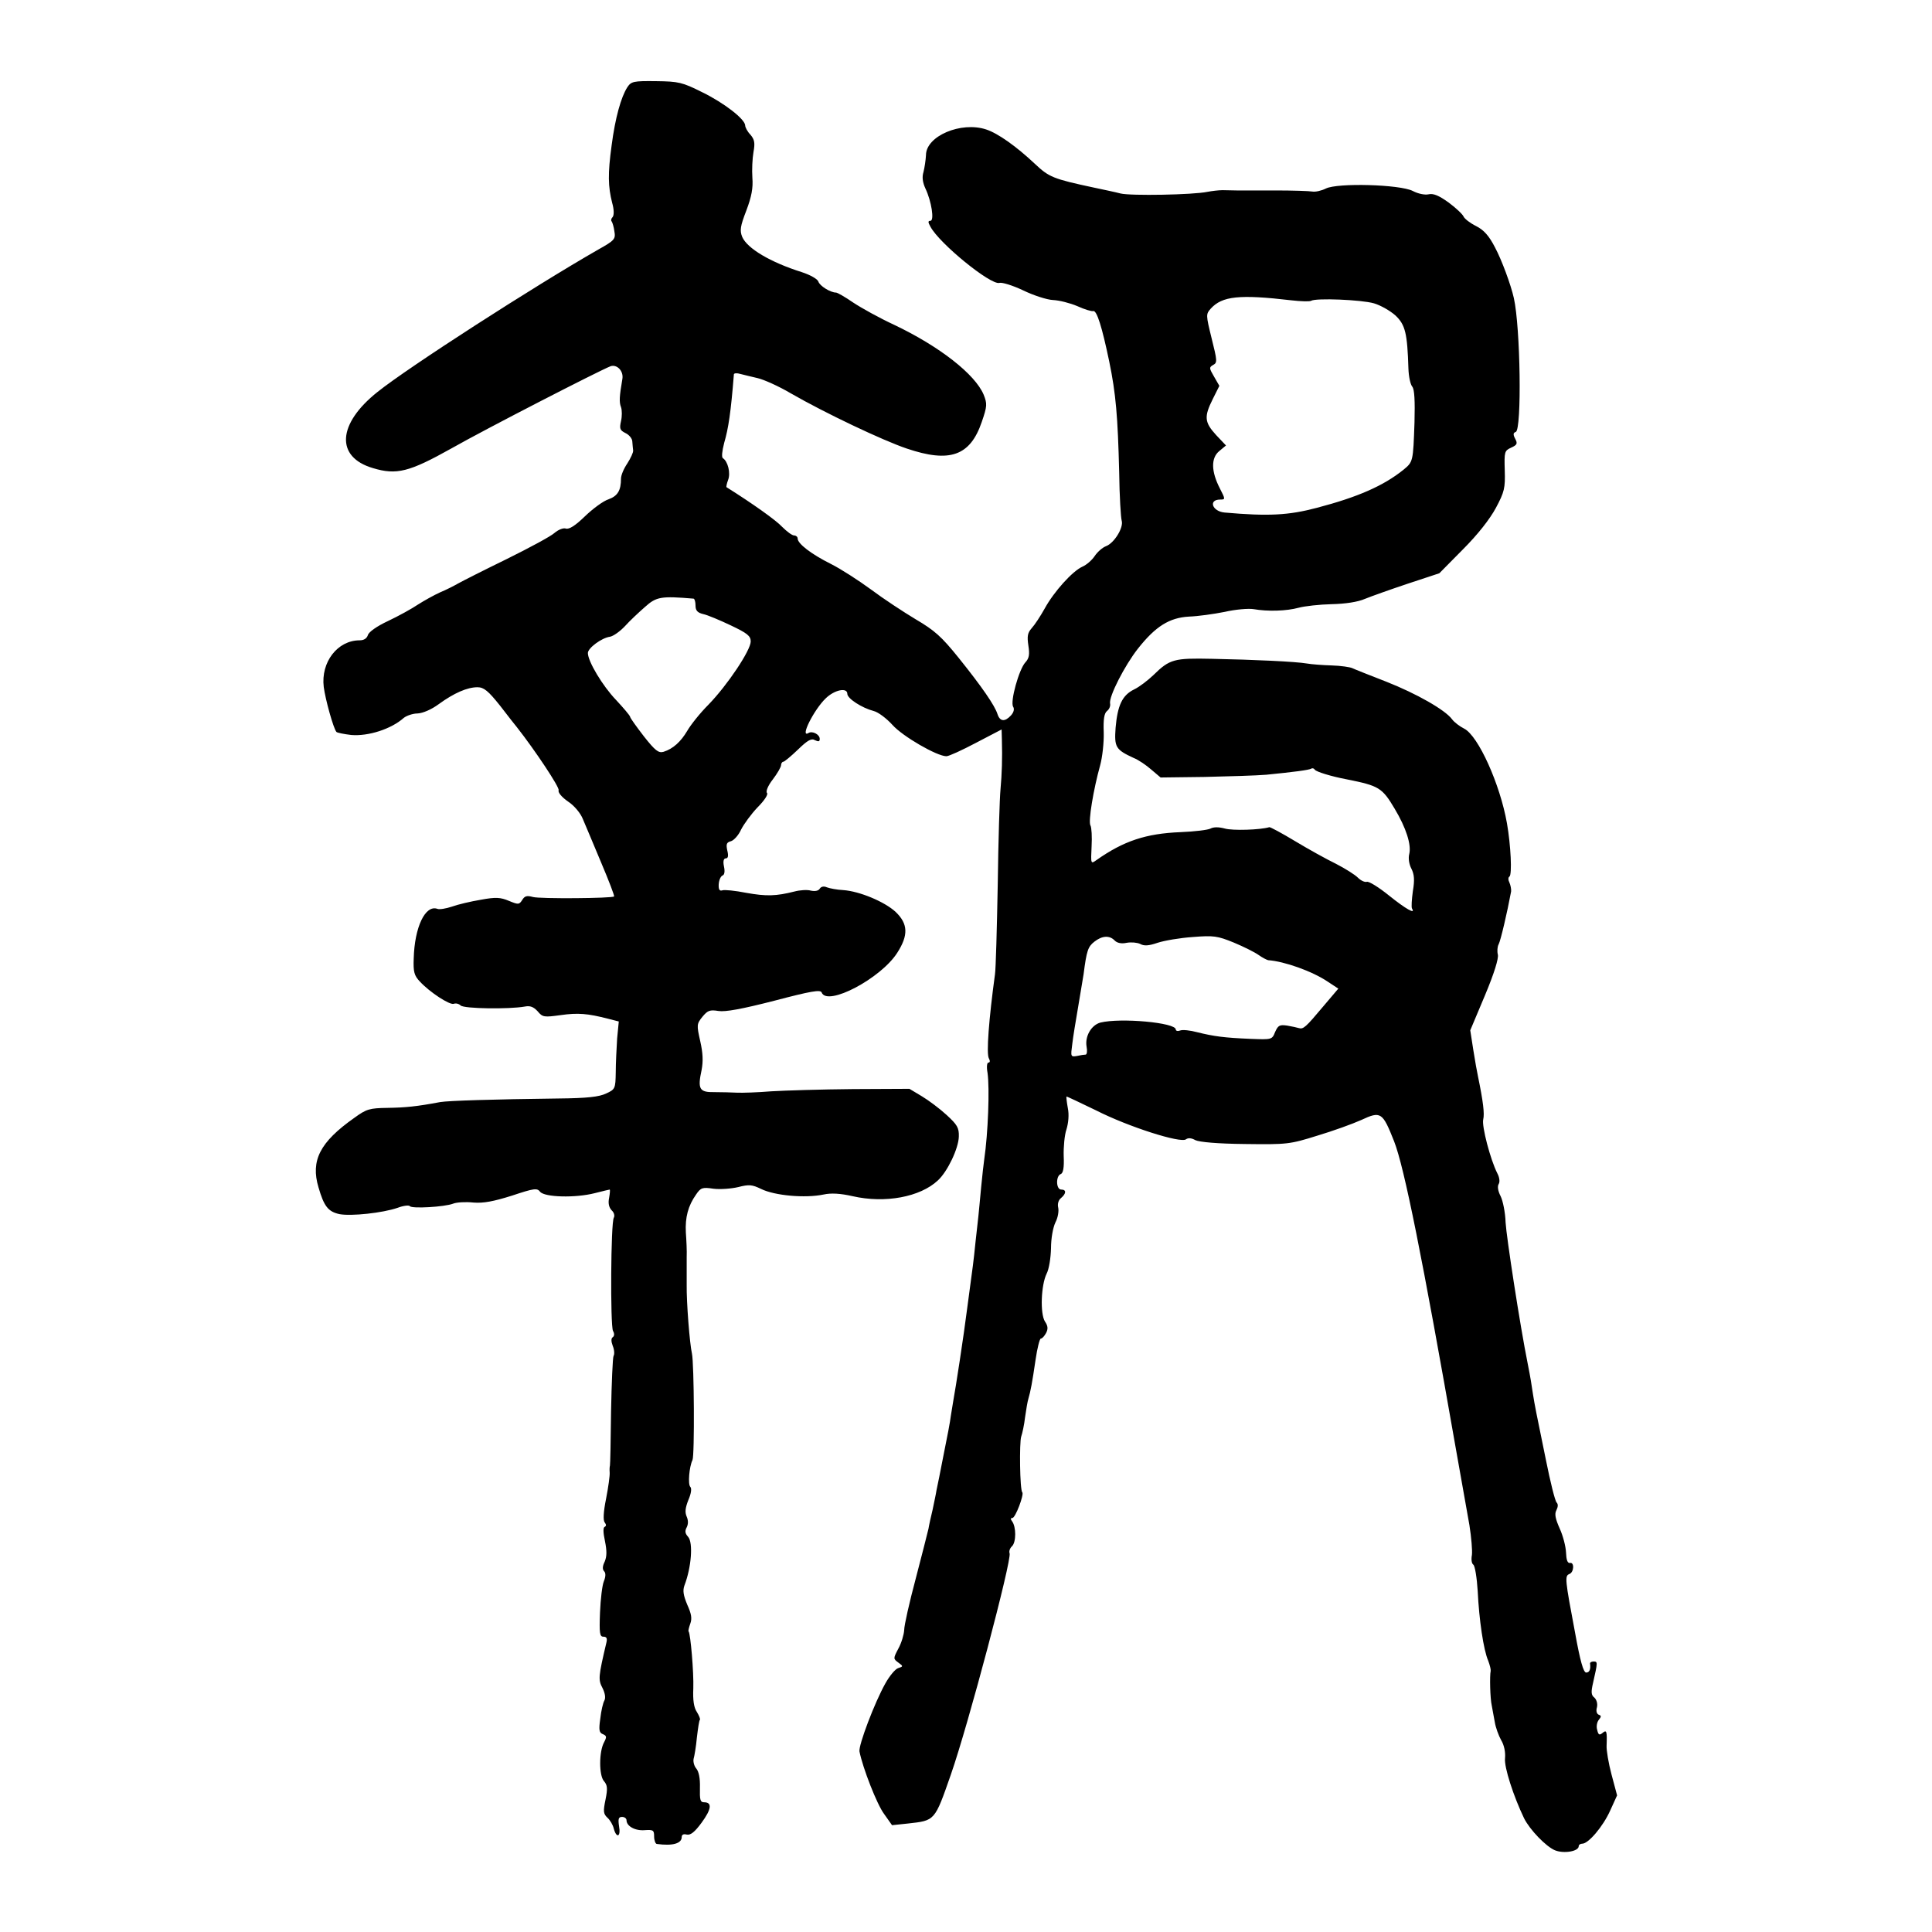 <?xml version="1.0" standalone="no"?>
<!DOCTYPE svg PUBLIC "-//W3C//DTD SVG 20010904//EN"
 "http://www.w3.org/TR/2001/REC-SVG-20010904/DTD/svg10.dtd">
<svg version="1.0" xmlns="http://www.w3.org/2000/svg"
 width="700pt" height="700pt" viewBox="0 0 700 700"
 preserveAspectRatio="xMidYMid meet">
<g transform="translate(0,700) scale(0.1,-0.1)"
fill="#000000" stroke="none">
<path d="M2273 6684 c-23 -36 -44 -111 -57 -211 -14 -102 -13 -149 2 -208 7
-24 7 -44 2 -51 -6 -6 -7 -13 -4 -16 3 -4 8 -20 10 -36 5 -28 1 -33 -58 -66
-234 -134 -689 -427 -800 -516 -146 -116 -153 -236 -17 -276 86 -26 132 -14
284 71 125 71 534 281 577 298 23 8 48 -17 43 -46 -11 -64 -12 -84 -5 -102 4
-11 4 -34 0 -51 -6 -27 -4 -33 16 -43 13 -6 25 -20 25 -31 1 -11 2 -26 3 -32
1 -7 -9 -28 -21 -47 -13 -19 -23 -43 -23 -55 0 -43 -12 -63 -45 -75 -19 -6
-57 -34 -86 -62 -34 -33 -57 -48 -69 -44 -9 3 -27 -4 -41 -16 -13 -12 -91 -54
-174 -95 -82 -40 -161 -80 -175 -88 -14 -8 -43 -23 -65 -32 -22 -10 -58 -30
-80 -44 -22 -15 -71 -42 -109 -60 -41 -19 -70 -40 -73 -51 -4 -12 -14 -19 -30
-19 -80 0 -141 -79 -130 -169 6 -46 35 -150 46 -163 3 -3 28 -8 54 -11 61 -5
144 21 190 62 10 8 33 16 50 16 19 1 50 14 77 34 55 40 103 61 140 61 23 0 39
-13 82 -67 29 -38 56 -72 61 -78 66 -84 155 -218 151 -228 -3 -8 11 -25 34
-41 23 -15 46 -43 54 -64 9 -20 38 -91 66 -157 28 -66 49 -121 47 -123 -7 -7
-269 -9 -294 -2 -22 6 -30 4 -39 -11 -11 -17 -14 -17 -48 -3 -31 13 -48 14
-102 4 -36 -6 -83 -17 -105 -25 -21 -7 -45 -11 -52 -8 -44 16 -83 -66 -86
-180 -2 -48 2 -62 22 -83 36 -39 108 -86 123 -81 8 3 19 0 25 -6 12 -12 176
-14 232 -4 20 4 32 -1 47 -17 18 -22 24 -22 83 -14 63 9 98 6 172 -13 l39 -10
-6 -62 c-2 -34 -5 -89 -5 -123 -1 -58 -2 -61 -35 -76 -25 -12 -68 -17 -172
-18 -244 -3 -398 -8 -429 -13 -85 -16 -126 -20 -191 -21 -65 -1 -76 -4 -120
-36 -125 -88 -159 -155 -130 -252 20 -69 35 -88 76 -97 42 -8 156 4 211 23 21
8 41 10 44 6 6 -10 126 -3 157 9 12 5 46 7 73 4 37 -3 73 4 140 25 81 27 91
28 102 14 16 -20 128 -23 198 -5 28 7 52 13 54 13 2 0 1 -13 -2 -30 -4 -19 -1
-34 9 -45 9 -8 12 -20 8 -27 -11 -18 -13 -389 -3 -410 6 -10 5 -19 -1 -23 -6
-4 -6 -15 0 -31 6 -14 7 -31 3 -37 -3 -6 -7 -96 -9 -201 -1 -105 -3 -193 -4
-196 -1 -3 -2 -14 -1 -25 1 -11 -5 -54 -13 -95 -10 -49 -11 -79 -5 -86 6 -8 6
-13 0 -16 -6 -2 -6 -20 1 -52 7 -35 7 -55 -1 -74 -8 -16 -9 -28 -2 -35 6 -6 6
-19 -1 -36 -6 -14 -12 -65 -14 -113 -3 -75 -1 -88 12 -88 12 0 15 -6 11 -22
-29 -123 -30 -134 -14 -164 9 -18 12 -35 7 -45 -5 -8 -12 -38 -15 -66 -6 -41
-4 -51 9 -56 14 -6 15 -10 5 -29 -19 -34 -19 -120 -1 -141 13 -15 14 -27 6
-67 -9 -43 -8 -52 7 -66 9 -8 20 -26 23 -40 10 -36 26 -29 19 9 -4 27 -2 34
11 34 9 0 16 -6 16 -12 0 -22 32 -39 66 -36 31 2 34 0 34 -23 0 -14 5 -27 10
-27 58 -8 90 2 90 25 0 9 7 12 18 9 14 -3 29 9 54 43 36 49 39 74 9 74 -14 0
-16 9 -15 53 1 34 -4 58 -13 69 -8 9 -12 25 -10 35 3 10 9 45 12 78 4 33 8 62
11 64 2 2 -3 15 -11 28 -11 16 -15 43 -13 86 2 57 -10 197 -17 206 -2 1 1 14
6 28 7 19 4 36 -11 69 -14 34 -17 51 -10 70 25 65 32 155 13 176 -11 12 -12
21 -5 34 6 12 6 25 0 39 -7 16 -5 32 6 60 10 23 13 42 7 48 -9 9 -4 72 8 97 8
16 6 350 -2 386 -8 35 -20 185 -19 249 0 33 0 78 0 100 1 22 -1 62 -3 89 -3
55 8 97 37 138 17 25 23 27 63 21 24 -3 65 0 90 6 39 10 50 9 83 -7 49 -24
159 -34 226 -20 27 6 61 4 105 -6 118 -27 245 -3 309 57 35 32 75 116 76 159
1 32 -6 43 -44 78 -25 23 -65 53 -90 68 l-45 27 -205 -1 c-113 -1 -245 -5
-295 -8 -49 -4 -106 -6 -125 -5 -19 1 -56 2 -82 2 -54 -1 -61 11 -46 80 6 32
5 61 -5 105 -13 58 -13 62 8 88 19 23 27 26 58 21 25 -4 85 7 202 37 133 35
168 41 172 30 20 -52 215 51 274 144 41 64 39 105 -6 148 -40 37 -131 75 -190
79 -22 1 -48 6 -59 10 -11 5 -21 3 -26 -5 -5 -8 -17 -10 -32 -7 -13 4 -40 2
-59 -3 -67 -17 -102 -18 -175 -5 -40 8 -80 12 -87 9 -10 -3 -14 3 -13 22 1 15
7 29 14 32 7 2 9 15 5 33 -4 19 -1 29 7 29 8 0 10 9 5 29 -5 23 -2 29 13 33
11 3 28 22 37 42 10 20 37 57 60 81 25 25 39 47 34 52 -5 5 3 26 21 49 16 21
30 45 30 52 0 6 4 12 8 12 4 0 28 20 53 44 35 34 49 42 62 34 13 -6 17 -5 17
5 0 16 -27 30 -41 21 -32 -19 20 85 63 126 32 31 78 40 78 16 0 -17 53 -51 95
-62 17 -4 47 -27 68 -50 37 -42 162 -114 196 -114 9 0 57 22 108 49 l92 48 1
-36 c2 -68 0 -126 -5 -181 -3 -30 -8 -185 -10 -345 -3 -159 -7 -306 -10 -325
-22 -161 -32 -289 -22 -305 5 -9 4 -15 -2 -15 -5 0 -7 -16 -3 -37 8 -56 2
-219 -12 -314 -2 -13 -7 -58 -11 -99 -4 -41 -8 -88 -10 -105 -2 -16 -6 -57
-10 -90 -3 -33 -8 -73 -10 -90 -2 -16 -11 -84 -20 -150 -14 -110 -42 -291 -51
-340 -2 -11 -6 -36 -9 -55 -2 -19 -14 -82 -26 -140 -11 -58 -23 -116 -26 -130
-2 -14 -9 -45 -14 -70 -6 -25 -13 -56 -15 -69 -3 -14 -24 -95 -46 -180 -23
-86 -42 -170 -42 -187 -1 -17 -10 -47 -21 -67 -19 -36 -19 -37 0 -51 18 -13
18 -14 -1 -20 -10 -3 -31 -28 -46 -55 -39 -69 -98 -225 -94 -247 12 -60 63
-191 89 -226 l29 -41 57 6 c99 11 97 8 156 177 63 180 221 777 213 802 -3 7 1
19 9 26 15 15 15 70 0 90 -6 8 -6 12 1 12 11 0 43 85 36 93 -9 8 -11 181 -4
202 4 11 11 43 14 70 4 28 9 58 12 67 8 27 14 59 26 141 6 42 15 77 19 77 5 0
13 9 19 20 8 15 7 26 -4 42 -18 29 -14 132 6 173 9 17 15 57 16 92 0 36 7 75
16 94 9 17 13 41 10 54 -3 13 1 27 10 34 20 17 20 31 1 31 -19 0 -20 49 -2 56
9 3 13 23 11 65 -1 33 3 77 10 97 7 23 10 53 5 77 -4 22 -6 41 -5 42 1 1 49
-22 107 -50 118 -60 307 -120 326 -105 8 6 20 5 34 -3 15 -7 80 -13 180 -14
152 -2 162 -1 261 30 57 17 129 43 160 57 71 33 77 29 119 -77 37 -94 103
-424 224 -1115 19 -107 41 -231 49 -276 7 -44 11 -93 9 -108 -3 -16 -1 -31 5
-35 6 -4 13 -47 16 -96 5 -104 21 -213 38 -252 6 -16 10 -32 9 -37 -4 -18 -2
-101 4 -126 2 -14 8 -41 11 -60 3 -19 14 -49 23 -65 11 -18 16 -44 14 -65 -4
-32 31 -139 69 -218 21 -42 80 -103 112 -116 32 -13 86 -4 86 15 0 5 6 9 13 9
22 0 75 62 101 120 l25 55 -20 75 c-11 41 -19 89 -18 105 2 53 0 59 -15 46
-11 -9 -15 -7 -19 11 -4 12 -1 29 6 37 9 11 9 15 0 18 -8 3 -11 14 -7 27 3 13
-1 27 -9 35 -12 9 -13 20 -5 54 17 75 17 77 2 77 -8 0 -13 -3 -13 -7 3 -21 -2
-33 -14 -33 -10 0 -22 43 -40 143 -37 196 -38 207 -21 214 17 6 19 44 2 40 -9
-1 -13 12 -14 38 -1 22 -11 61 -23 87 -16 36 -19 53 -12 66 6 12 7 22 1 28 -6
6 -23 75 -39 155 -36 175 -40 195 -47 239 -5 33 -8 55 -19 110 -28 139 -77
459 -80 511 -1 36 -10 79 -18 95 -10 19 -12 36 -7 44 5 8 3 24 -5 39 -25 49
-57 171 -51 195 5 21 0 64 -19 156 -3 14 -11 57 -17 96 l-11 71 53 126 c34 81
50 134 47 148 -3 12 -2 29 3 38 7 13 31 115 45 191 1 8 -2 23 -6 32 -5 10 -5
19 0 22 10 7 5 113 -9 193 -25 142 -104 317 -155 343 -16 8 -36 23 -44 34 -25
34 -129 93 -238 136 -59 23 -115 45 -123 49 -8 4 -42 9 -75 10 -33 1 -73 4
-90 7 -40 7 -193 14 -344 17 -137 3 -153 -1 -212 -59 -20 -19 -51 -43 -70 -52
-43 -21 -60 -58 -67 -139 -5 -70 0 -79 65 -109 18 -7 47 -27 65 -43 l33 -28
160 2 c88 2 188 5 223 8 101 10 154 17 163 22 4 3 10 1 13 -4 5 -7 58 -24 117
-35 115 -23 127 -30 172 -106 42 -70 61 -131 53 -164 -4 -15 -1 -37 8 -54 10
-20 12 -40 5 -81 -4 -30 -6 -58 -3 -63 14 -22 -22 -2 -83 47 -37 30 -74 53
-81 50 -7 -2 -21 4 -32 15 -11 11 -46 33 -79 50 -33 16 -100 53 -148 82 -48
29 -91 52 -94 51 -33 -10 -133 -13 -161 -5 -22 6 -41 6 -52 0 -9 -5 -58 -11
-109 -13 -125 -5 -206 -32 -304 -101 -21 -15 -21 -15 -18 49 2 35 0 69 -4 76
-9 14 11 132 35 218 8 29 14 82 13 119 -2 49 2 70 12 78 8 6 13 18 11 27 -5
25 53 138 101 199 64 81 114 112 185 116 31 1 89 9 129 17 39 9 86 13 105 10
51 -9 119 -7 163 5 22 6 76 12 120 13 49 1 95 8 120 19 22 9 92 34 155 55
l115 38 85 86 c54 54 98 110 120 151 31 58 34 72 32 136 -2 67 -1 71 23 82 22
10 24 15 15 32 -8 15 -8 22 2 25 22 9 17 378 -7 485 -11 49 -44 138 -68 183
-22 43 -41 64 -69 78 -22 11 -41 26 -45 34 -3 8 -27 31 -54 51 -36 26 -56 34
-73 30 -14 -3 -38 2 -57 12 -47 24 -273 30 -315 9 -16 -8 -38 -13 -49 -11 -11
2 -72 4 -135 4 -63 0 -126 0 -140 0 -14 0 -36 1 -50 1 -15 0 -39 -3 -55 -6
-52 -11 -279 -15 -315 -6 -19 5 -62 14 -95 21 -150 32 -164 38 -216 87 -66 62
-133 110 -176 124 -91 30 -218 -24 -218 -93 -1 -18 -5 -45 -9 -61 -6 -19 -3
-38 7 -60 22 -46 33 -117 18 -117 -9 0 -9 -5 0 -21 32 -61 219 -213 250 -204
9 3 48 -9 86 -27 37 -18 86 -34 108 -35 23 -1 62 -11 88 -22 26 -12 53 -20 58
-18 13 3 32 -58 58 -183 24 -116 31 -199 36 -401 1 -86 6 -165 9 -175 8 -25
-27 -82 -57 -93 -13 -5 -31 -21 -41 -36 -10 -15 -30 -32 -44 -38 -36 -16 -103
-90 -137 -152 -15 -27 -36 -59 -47 -71 -15 -17 -17 -29 -12 -63 5 -32 3 -46
-11 -61 -23 -25 -56 -143 -44 -161 5 -8 2 -20 -8 -31 -22 -24 -40 -23 -49 5
-10 31 -55 97 -141 204 -62 77 -87 99 -155 139 -45 27 -118 75 -162 108 -45
33 -110 75 -146 93 -70 35 -120 73 -120 92 0 6 -6 11 -13 11 -7 0 -26 14 -43
31 -22 24 -108 85 -202 144 -1 1 1 13 6 26 10 25 -1 68 -19 79 -5 4 -3 25 5
56 15 51 24 109 35 248 1 4 11 5 24 1 12 -3 40 -10 62 -15 22 -5 76 -29 120
-55 125 -72 334 -171 420 -200 156 -53 230 -27 272 96 20 58 20 66 7 99 -31
74 -160 175 -324 253 -52 24 -119 61 -149 81 -29 20 -57 36 -62 36 -20 0 -59
24 -64 40 -3 9 -29 24 -60 34 -114 36 -198 86 -216 128 -9 23 -7 38 15 95 19
50 25 82 22 119 -2 28 0 70 4 93 6 33 4 45 -11 63 -11 11 -19 27 -19 33 0 23
-76 82 -156 121 -72 36 -85 39 -167 40 -82 1 -90 -1 -104 -22z m2405 -772 c34
-4 67 -5 72 -2 17 11 183 4 228 -9 24 -7 59 -27 78 -44 36 -34 43 -65 47 -193
1 -28 7 -57 14 -65 8 -10 10 -51 8 -129 -5 -143 -5 -143 -40 -172 -72 -58
-165 -99 -314 -138 -102 -27 -175 -31 -334 -17 -45 4 -60 47 -16 47 19 0 19 1
-1 40 -32 62 -33 111 -2 136 l24 20 -36 38 c-42 46 -44 66 -12 130 l24 48 -19
33 c-18 31 -19 34 -3 43 15 8 14 16 -6 96 -21 85 -21 88 -3 108 41 45 103 52
291 30z m-2165 -1081 c4 -1 7 -12 7 -25 0 -18 7 -26 28 -31 15 -3 60 -22 100
-41 59 -28 72 -38 72 -58 0 -32 -84 -158 -153 -229 -31 -31 -65 -74 -77 -95
-23 -39 -51 -65 -86 -76 -18 -5 -30 4 -71 56 -27 35 -50 67 -50 71 -1 5 -24
32 -51 61 -49 51 -102 140 -102 170 0 18 50 55 80 59 12 2 36 19 54 38 17 19
50 50 73 70 41 37 58 40 176 30z m1526 -1239 c9 -9 25 -12 43 -8 17 3 38 1 49
-4 14 -8 31 -7 63 4 24 8 82 18 128 21 75 6 89 4 148 -20 36 -15 76 -35 90
-45 14 -10 30 -18 35 -19 58 -4 160 -40 216 -78 l38 -25 -56 -66 c-62 -74 -71
-82 -87 -77 -6 2 -25 6 -42 9 -28 4 -33 1 -44 -23 -11 -28 -12 -28 -89 -25
-95 4 -133 9 -193 24 -26 7 -54 10 -63 6 -8 -3 -15 -1 -15 4 0 25 -200 43
-273 25 -33 -9 -57 -50 -50 -88 3 -15 1 -27 -3 -28 -5 0 -19 -2 -32 -5 -23 -4
-23 -2 -17 43 3 27 13 86 21 133 8 47 17 101 20 120 11 86 16 100 39 118 28
22 55 24 74 4z"/>
</g>
</svg>

